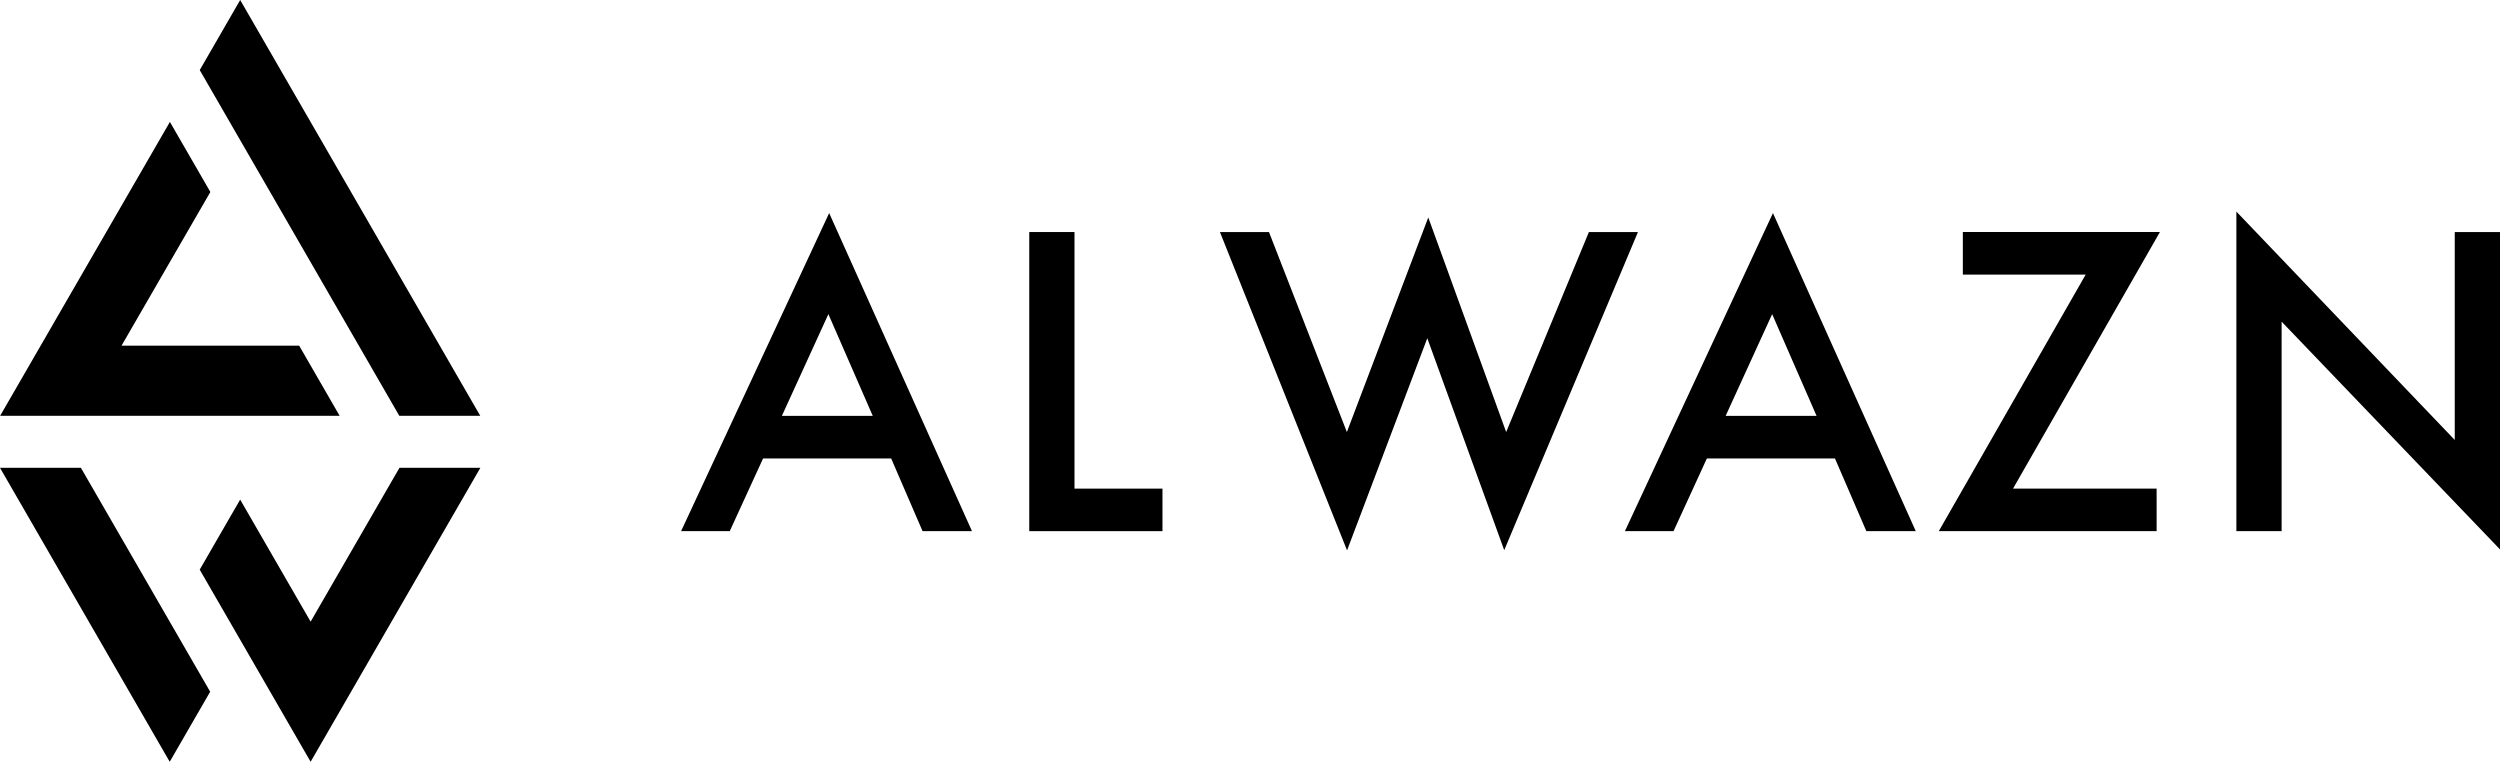 <?xml version="1.0" encoding="utf-8"?>
<!-- Generator: Adobe Illustrator 25.0.1, SVG Export Plug-In . SVG Version: 6.00 Build 0)  -->
<svg version="1.1" id="レイヤー_1" xmlns="http://www.w3.org/2000/svg" xmlns:xlink="http://www.w3.org/1999/xlink" x="0px"
	 y="0px" width="325.653px" height="99.23px" viewBox="0 0 325.653 99.23" style="enable-background:new 0 0 325.653 99.23;"
	 xml:space="preserve">
<g>
	<polygon points="31.287,0 26.018,9.129 52.012,54.159 52.017,54.159 62.555,54.159 	"/>
	<polygon points="44.24,54.159 38.972,45.03 15.828,45.03 27.401,25.01 22.132,15.881 0.02,54.159 	"/>
	<polygon points="22.108,99.23 27.378,90.105 10.539,60.94 0,60.94 	"/>
	<polygon points="62.572,60.94 52.033,60.94 40.462,80.978 31.284,65.078 26.014,74.204 40.462,99.23 	"/>
</g>
<path d="M116.084,59.718H99.399l-4.341,9.47H88.72l19.288-41.434l18.603,41.434h-6.436L116.084,59.718z M113.687,54.172
	l-5.781-13.252l-6.057,13.252H113.687z"/>
<path d="M139.965,30.225v33.423h11.46v5.54h-17.352V30.225H139.965z"/>
<path d="M165.298,30.225l10.148,26.053l10.602-27.953l10.147,27.953l10.777-26.053h6.39l-17.421,41.44l-10.021-27.609
	l-10.451,27.636L158.91,30.225H165.298z"/>
<path d="M239.024,59.718h-16.685l-4.342,9.47h-6.336l19.285-41.434l18.605,41.434h-6.438L239.024,59.718z M236.627,54.172
	l-5.784-13.252l-6.058,13.252H236.627z"/>
<path d="M262.219,63.647h18.705v5.54h-28.375l19.135-33.419h-16.003v-5.544h25.673L262.219,63.647z"/>
<path d="M291.313,69.188V27.562l28.446,29.749V30.225h5.894v41.342l-28.446-29.667v27.288H291.313z"/>
</svg>
